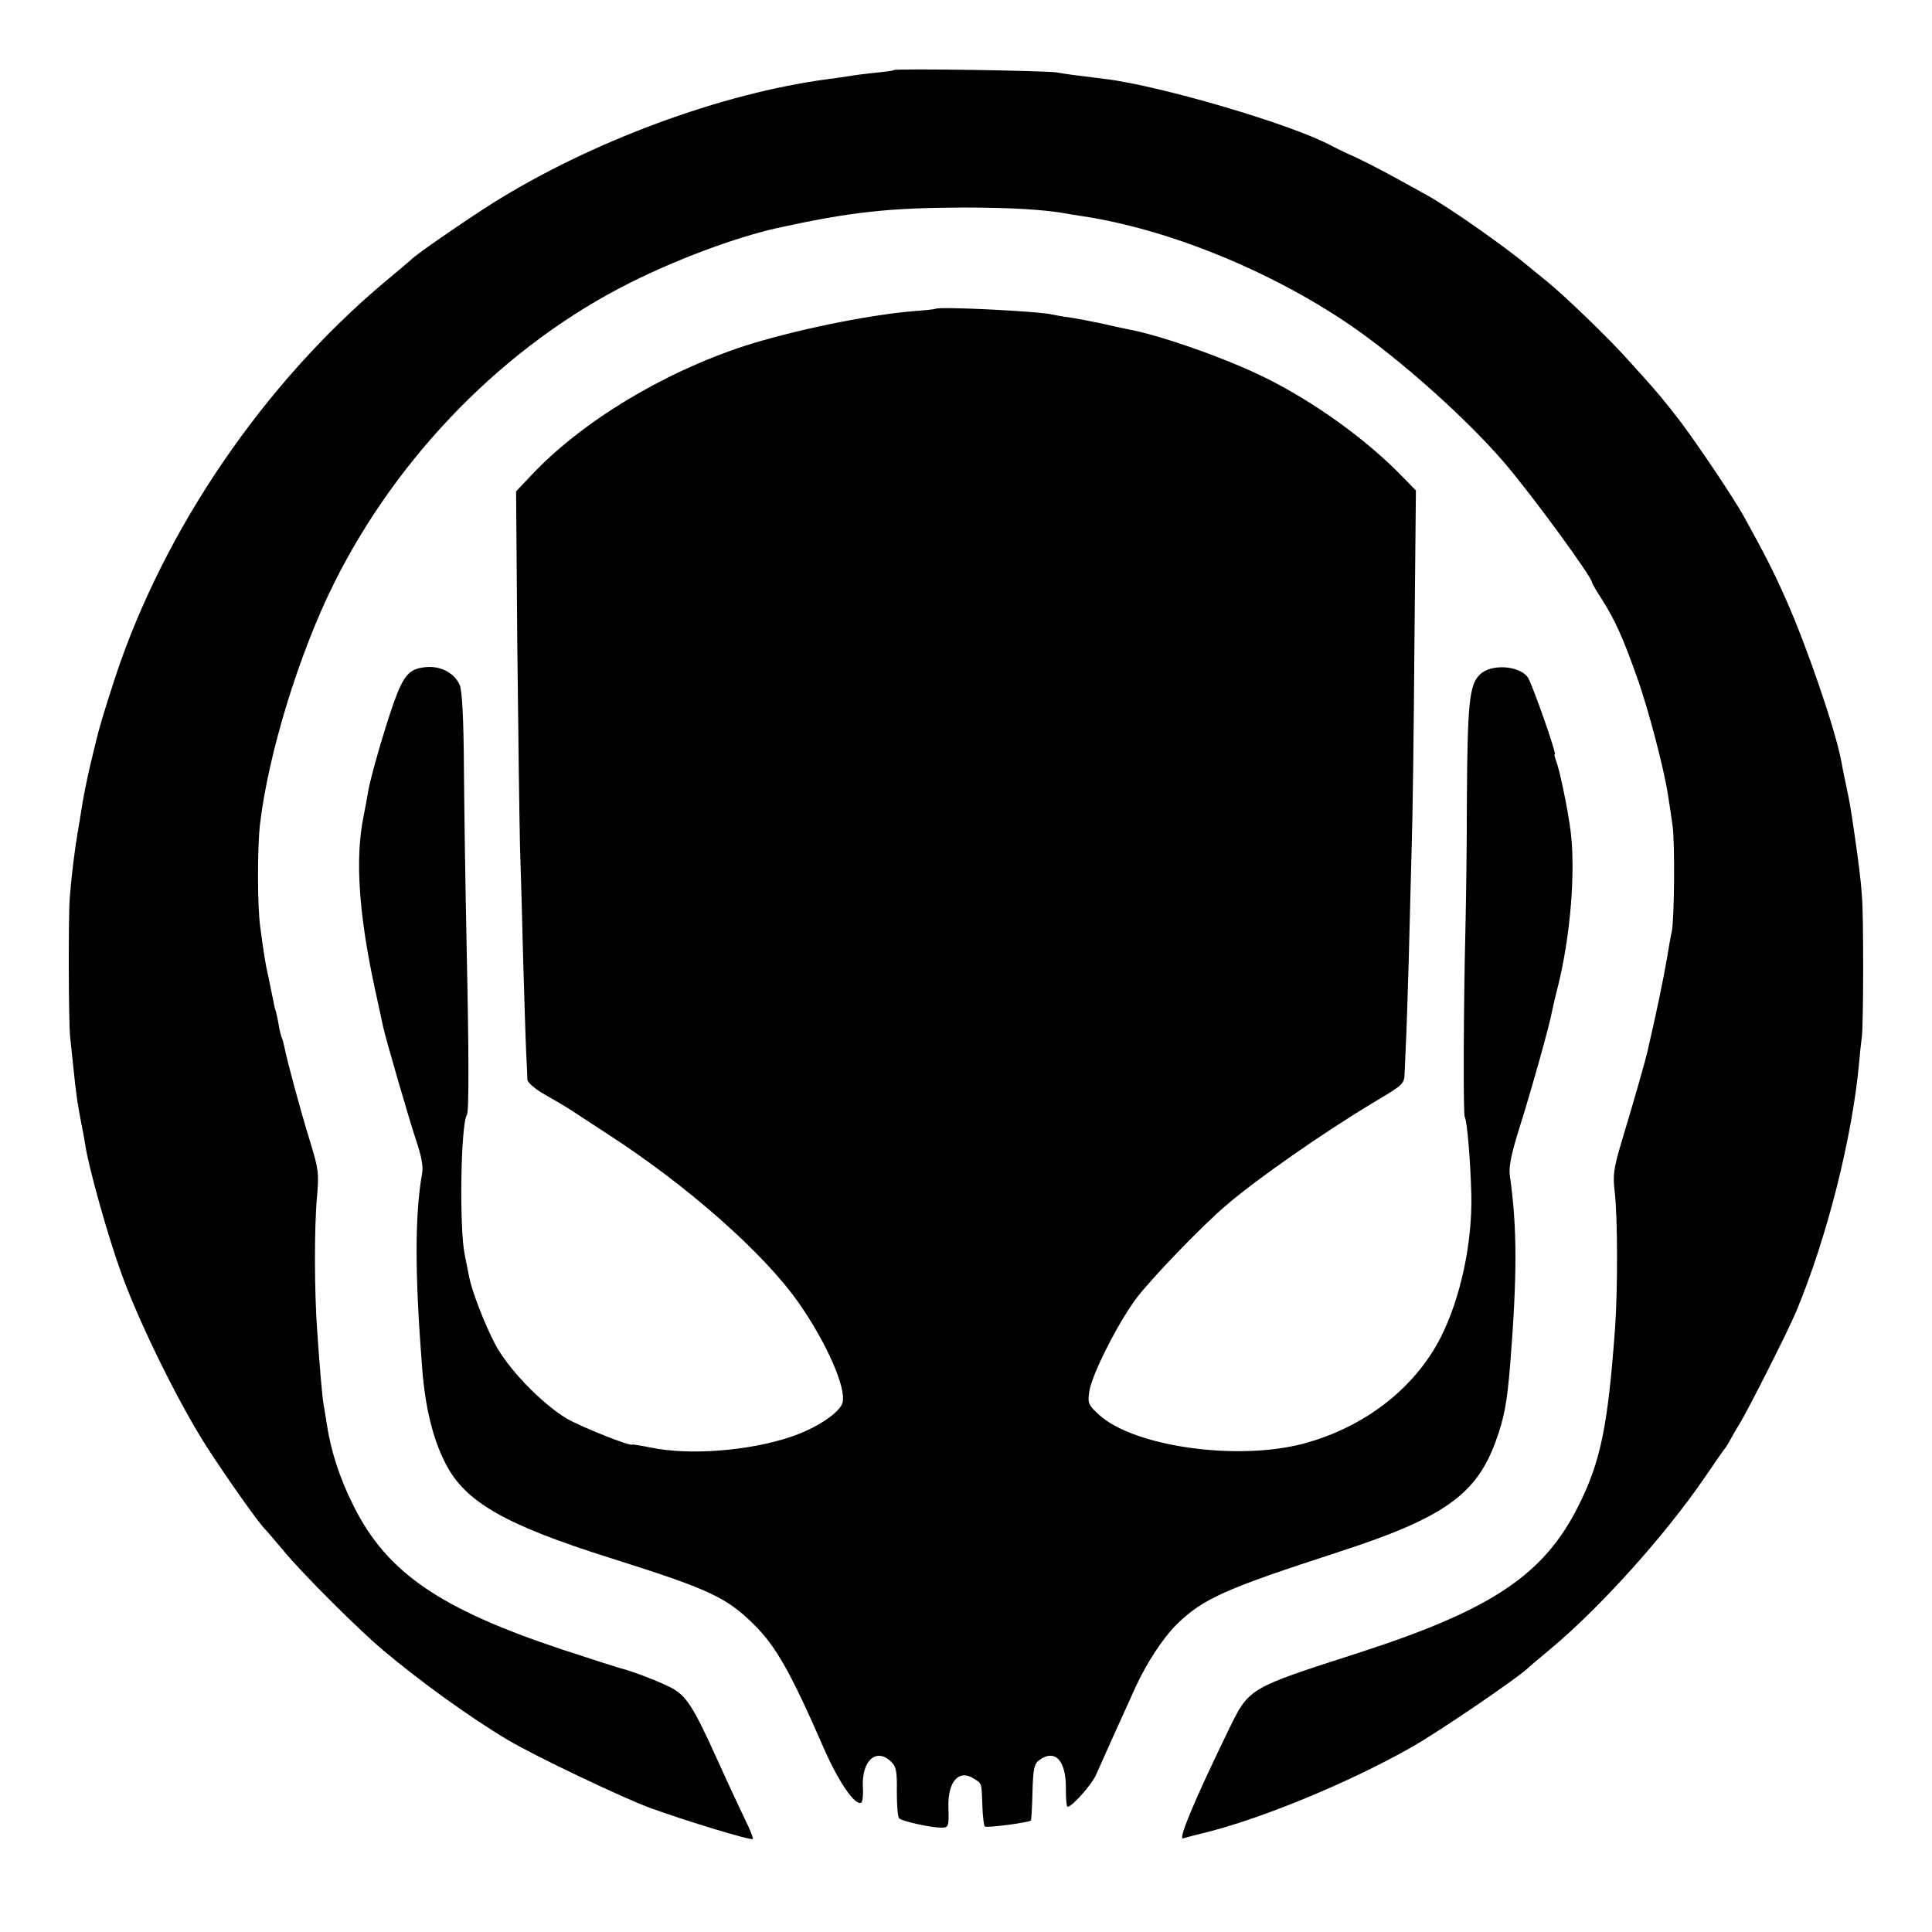 <?xml version="1.0" standalone="no"?>
<!DOCTYPE svg PUBLIC "-//W3C//DTD SVG 20010904//EN"
 "http://www.w3.org/TR/2001/REC-SVG-20010904/DTD/svg10.dtd">
<svg version="1.0" xmlns="http://www.w3.org/2000/svg"
 width="648pt" height="648pt" viewBox="0 0 648 648"
 preserveAspectRatio="xMidYMid meet">
<g transform="translate(0,648) scale(0.1,-0.1)"
fill="#000000" stroke="none">
<path d="M2998 6245 c-1 -2 -30 -6 -63 -9 -33 -4 -71 -8 -85 -11 -14 -2 -45
-7 -70 -10 -360 -47 -799 -210 -1130 -418 -84 -53 -257 -172 -270 -187 -3 -3
-43 -37 -90 -76 -406 -341 -739 -829 -903 -1324 -40 -123 -55 -173 -67 -225
-7 -28 -14 -59 -17 -70 -9 -38 -24 -110 -29 -145 -3 -19 -9 -57 -14 -85 -9
-53 -20 -140 -26 -215 -5 -66 -4 -418 1 -465 2 -22 7 -65 10 -95 11 -109 15
-132 30 -210 3 -14 8 -41 11 -60 11 -75 76 -307 120 -428 59 -165 192 -436
287 -584 63 -98 177 -260 197 -278 3 -3 30 -34 60 -70 65 -79 253 -266 335
-335 126 -106 294 -227 417 -300 88 -53 386 -195 479 -229 118 -43 338 -110
344 -104 2 2 -9 31 -25 63 -16 33 -59 125 -95 205 -81 179 -104 214 -157 241
-39 20 -133 56 -168 64 -8 2 -96 30 -196 63 -409 136 -587 258 -698 481 -47
93 -77 186 -91 281 -3 20 -7 45 -9 55 -5 25 -14 131 -22 250 -10 135 -10 349
-1 448 7 81 6 94 -22 185 -34 110 -80 281 -87 320 -3 14 -7 29 -9 32 -2 4 -7
22 -10 41 -3 19 -8 42 -11 51 -3 9 -7 27 -9 40 -3 13 -9 43 -14 68 -11 47 -16
80 -28 170 -10 70 -10 267 -1 345 28 237 130 570 247 806 216 435 580 804 997
1012 158 79 352 151 490 182 246 54 373 68 624 69 160 0 273 -7 345 -20 10 -2
35 -6 55 -9 286 -43 627 -181 895 -363 165 -112 391 -313 519 -462 90 -104
296 -386 296 -404 0 -3 15 -29 34 -58 43 -68 70 -128 116 -258 38 -105 93
-315 105 -400 4 -25 11 -70 15 -100 8 -55 6 -317 -3 -355 -3 -11 -10 -54 -17
-95 -10 -59 -35 -181 -64 -305 -10 -43 -47 -171 -87 -304 -27 -91 -30 -112
-23 -170 10 -86 10 -329 1 -456 -24 -327 -48 -447 -123 -596 -115 -230 -289
-347 -729 -490 -387 -125 -374 -117 -450 -273 -111 -229 -164 -357 -147 -352
9 3 44 12 77 20 194 49 479 167 688 285 92 52 367 239 397 271 3 3 34 29 70
59 169 141 386 383 518 576 34 50 65 95 70 100 4 6 11 17 15 25 4 8 18 33 32
55 28 46 161 308 189 375 104 249 189 585 212 840 2 25 6 63 9 85 5 42 6 402
0 470 -3 47 -11 112 -26 215 -12 81 -13 90 -29 165 -6 28 -12 59 -14 71 -21
110 -115 384 -186 544 -44 99 -69 147 -141 278 -37 66 -150 234 -212 317 -60
78 -81 103 -182 214 -62 69 -205 207 -265 256 -25 20 -54 44 -65 53 -76 64
-264 196 -340 238 -113 63 -180 99 -235 125 -36 16 -73 34 -82 39 -131 72
-574 202 -760 225 -106 13 -136 17 -163 22 -33 6 -541 14 -547 8z"/>
<path d="M3137 5444 c-1 -1 -36 -5 -77 -8 -154 -13 -404 -65 -565 -117 -274
-90 -544 -254 -712 -432 l-52 -55 4 -514 c3 -282 7 -585 9 -673 3 -88 8 -266
11 -395 4 -129 8 -266 10 -305 2 -38 4 -78 4 -87 1 -9 26 -31 58 -49 32 -18
69 -40 83 -49 14 -9 72 -47 130 -85 266 -172 522 -398 639 -565 91 -130 160
-284 147 -334 -8 -34 -90 -88 -176 -116 -141 -47 -340 -62 -468 -35 -34 7 -62
11 -62 10 0 -9 -171 59 -219 87 -84 50 -200 170 -242 253 -34 65 -76 174 -85
220 -2 11 -9 45 -15 75 -19 88 -14 438 7 471 7 12 7 192 -1 569 -4 190 -8 458
-9 595 -1 163 -6 259 -14 277 -16 38 -58 62 -104 61 -63 -3 -82 -23 -116 -116
-30 -84 -80 -255 -88 -306 -2 -14 -9 -51 -15 -81 -28 -140 -16 -322 37 -570
14 -63 27 -124 29 -134 9 -41 87 -310 111 -382 17 -49 24 -87 20 -108 -25
-142 -25 -336 0 -656 10 -130 36 -237 79 -320 66 -128 199 -204 550 -315 336
-106 391 -132 485 -225 72 -71 123 -161 231 -409 51 -117 107 -199 128 -187 4
3 7 27 5 53 -4 89 46 133 96 83 16 -16 19 -32 18 -100 0 -45 3 -85 8 -89 11
-10 107 -31 140 -31 26 0 27 2 25 70 -2 86 36 127 86 94 27 -17 25 -12 28 -92
1 -34 5 -65 8 -68 5 -6 147 13 155 20 1 2 4 45 5 96 2 77 6 94 22 106 54 40
92 -1 90 -99 0 -31 2 -57 6 -57 15 0 83 77 96 109 14 32 88 197 131 291 38 83
94 168 139 212 88 86 162 119 541 242 352 114 463 192 528 370 30 82 38 129
49 256 24 303 24 463 -1 638 -4 29 5 73 35 168 41 131 99 338 107 384 3 14 11
50 19 80 42 168 60 384 43 522 -9 71 -36 202 -48 234 -5 13 -8 24 -5 24 7 0
-75 233 -90 257 -27 41 -125 48 -162 10 -35 -34 -41 -98 -43 -417 0 -162 -3
-360 -5 -440 -6 -252 -8 -618 -2 -627 8 -13 19 -148 22 -262 3 -161 -36 -344
-102 -475 -87 -172 -256 -303 -461 -358 -223 -59 -569 -10 -686 97 -35 32 -38
38 -33 75 7 56 95 230 158 315 49 65 217 240 299 310 104 90 331 248 503 351
93 55 97 59 98 93 1 20 3 61 4 91 2 30 6 161 10 290 3 129 8 303 10 385 3 83
7 384 9 670 l5 520 -47 48 c-117 121 -290 246 -452 327 -131 66 -361 147 -469
166 -14 3 -53 11 -86 19 -33 7 -80 16 -105 20 -25 3 -52 8 -60 10 -43 11 -383
28 -393 19z"/>
</g>
</svg>
